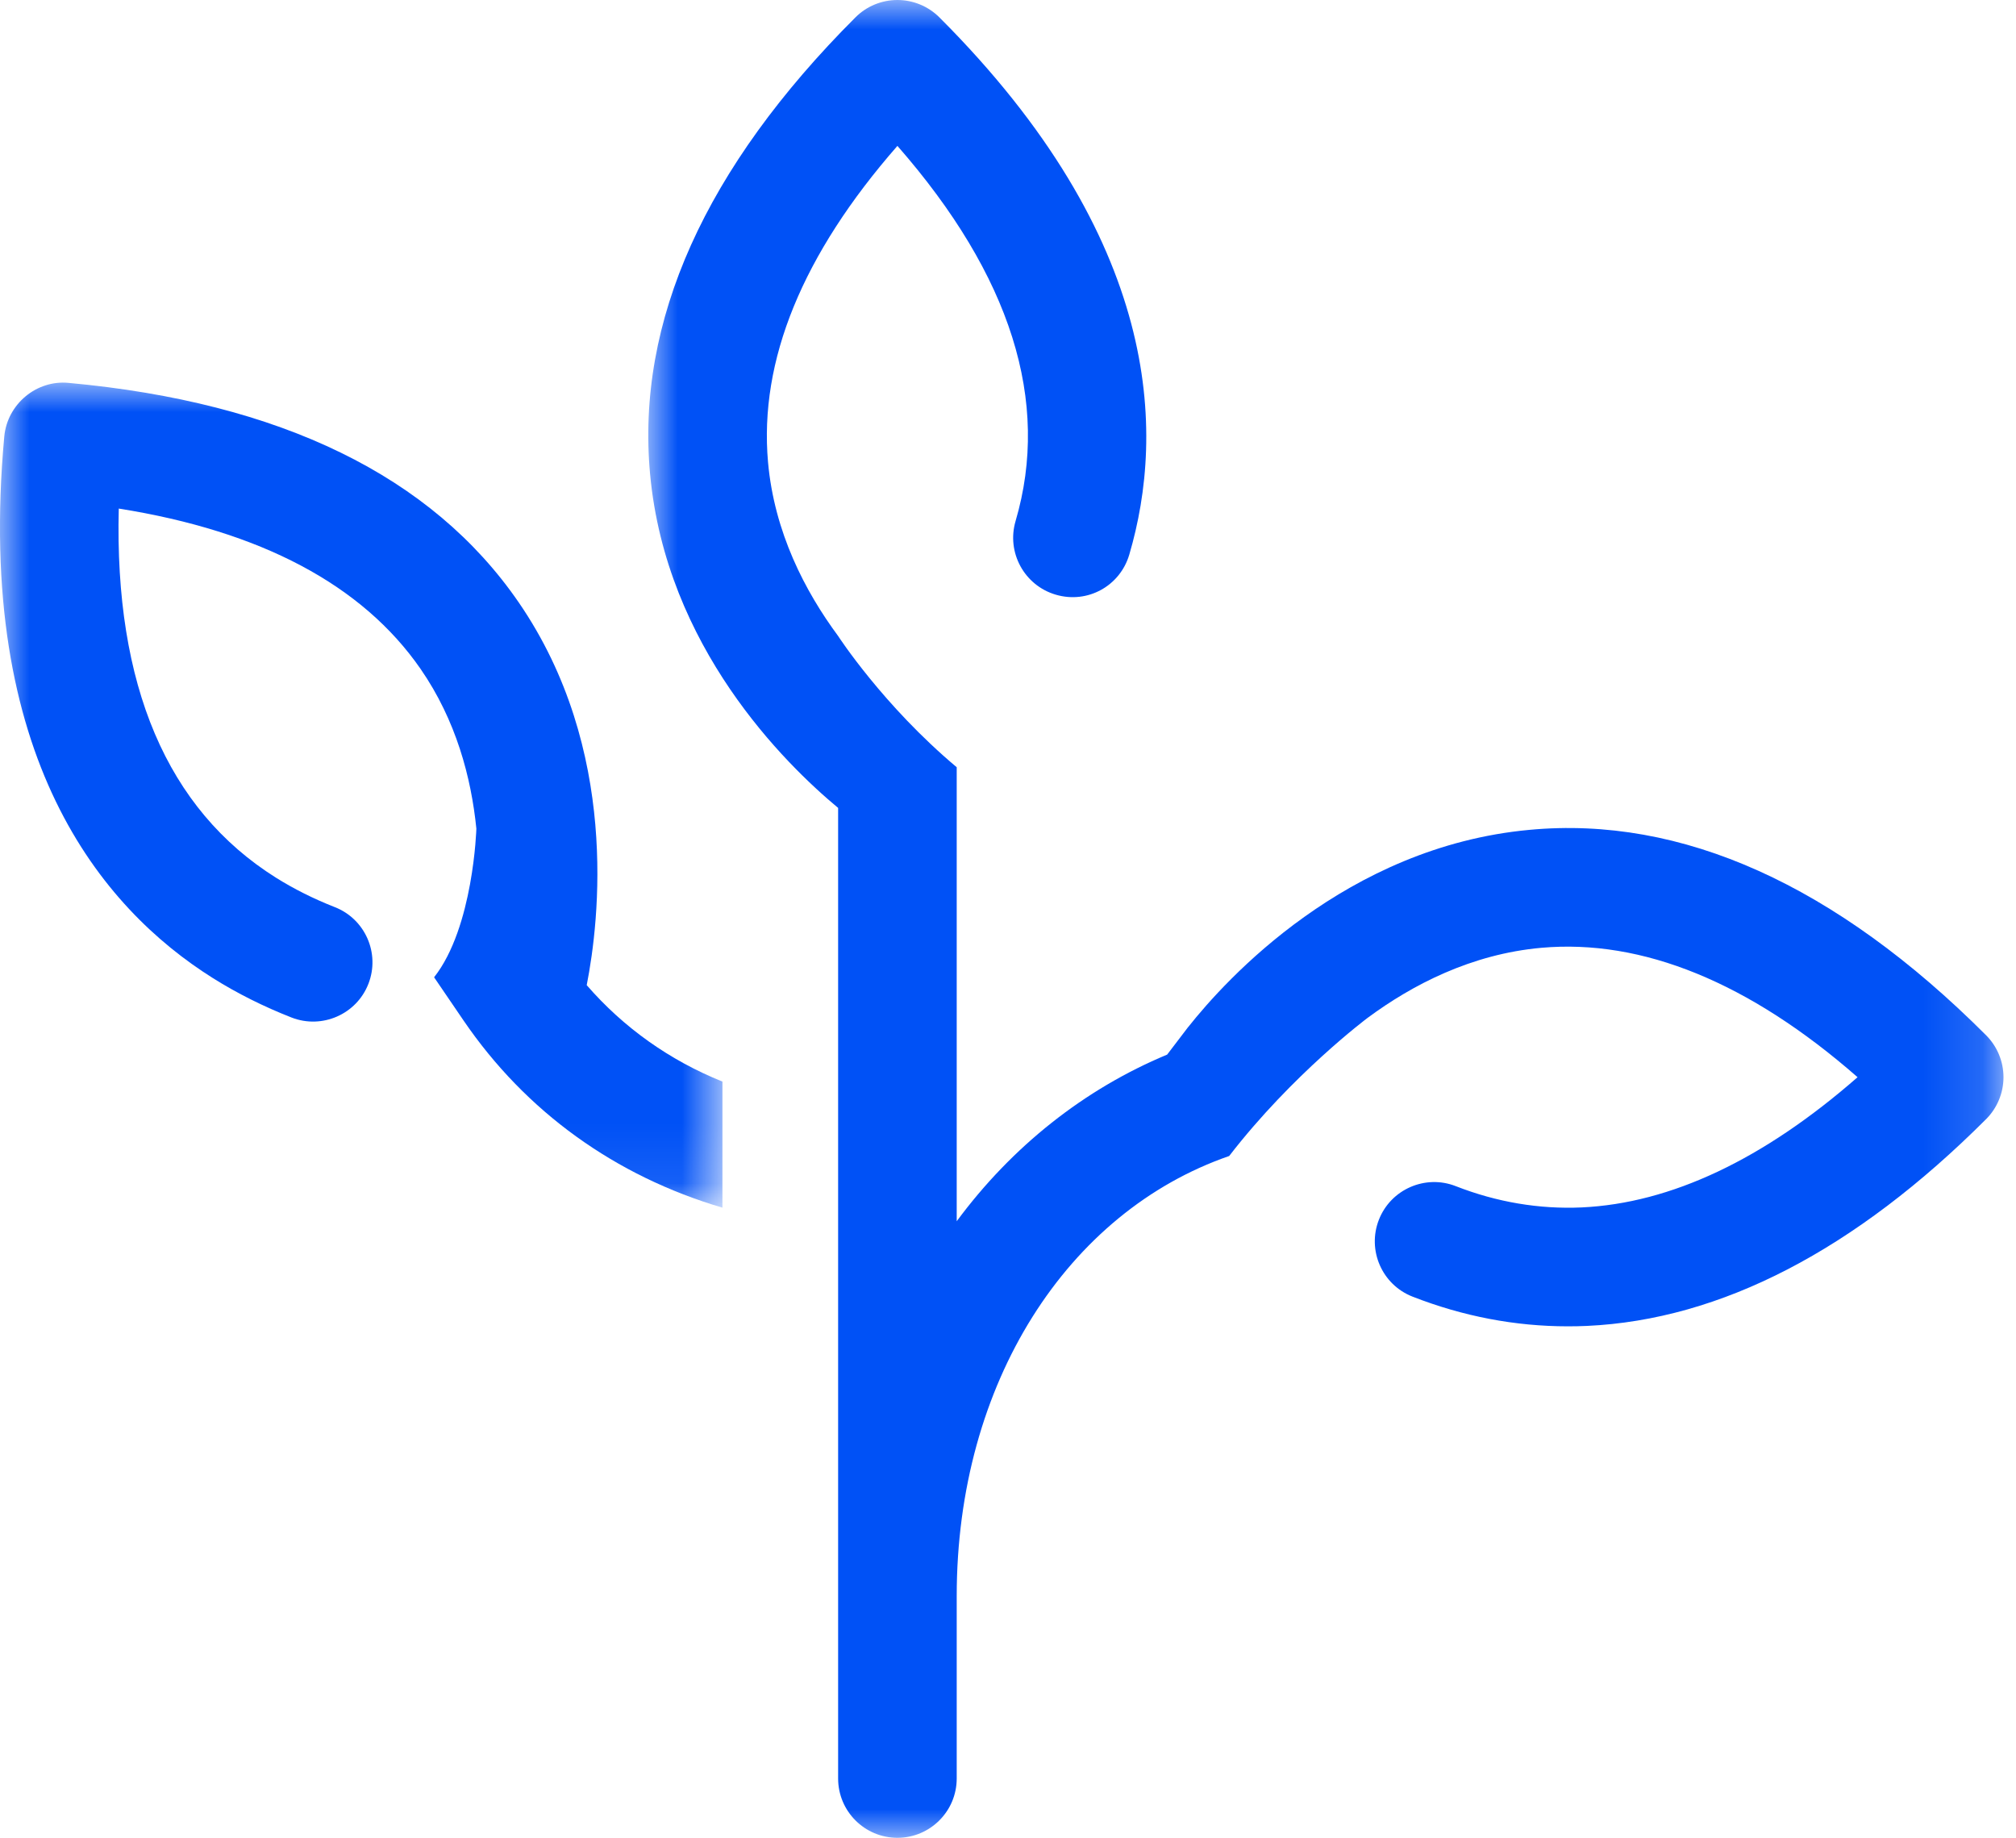 <svg xmlns="http://www.w3.org/2000/svg" xmlns:ns1="http://www.w3.org/1999/xlink" width="34.0" height="31.0" viewBox="0.0 0.0 34.0 31.0" version="1.1">
    <title>Group 7</title>
    <defs>
        <polygon id="path-1" points="0 -3.55271368e-15 12.184 -3.55271368e-15 12.184 13.913 0 13.913" />
        <polygon id="path-3" points="-3.55271368e-15 0 22.856 0 22.856 30.991 -3.55271368e-15 30.991" />
    </defs>
    <g id="Home" stroke="none" stroke-width="1" fill="none" fill-rule="evenodd">
        <g id="Home-Copy-4" transform="translate(-144, -1628)">
            <g id="Group-7" transform="translate(144, 1628)">
                <g id="Group-3" transform="translate(0, 6.452)">
                    <mask id="mask-2" fill="white">
                        <use ns1:href="#path-1" />
                    </mask>
                    <g id="Clip-2" />
                    <path d="M9.895,10.161 C10.109,9.073 10.45,6.185 8.75,3.709 C7.287,1.578 4.733,0.332 1.159,0.005 C0.618,-0.049 0.123,0.36 0.072,0.91 C-0.423,6.32 1.712,8.861 3.589,10.041 C4.001,10.3 4.448,10.523 4.918,10.707 C5.43,10.906 6.012,10.654 6.213,10.139 C6.414,9.625 6.159,9.044 5.644,8.844 C5.292,8.706 4.958,8.539 4.653,8.348 C2.817,7.194 1.928,5.103 2.003,2.124 C4.404,2.505 6.113,3.413 7.093,4.828 C7.693,5.696 7.947,6.66 8.034,7.522 C8.034,7.522 7.986,9.185 7.321,10.028 L7.321,10.028 L7.818,10.757 C8.869,12.297 10.377,13.38 12.184,13.913 L12.184,11.787 C11.29,11.427 10.517,10.877 9.895,10.161" id="Fill-1" fill="#0051F6" mask="url(#mask-2)" />
                </g>
                <g id="Group-6" transform="translate(10.933, 0)">
                    <mask id="mask-4" fill="white">
                        <use ns1:href="#path-3" />
                    </mask>
                    <g id="Clip-5" />
                    <path d="M22.563,17.458 C20.025,14.92 17.426,13.753 14.86,13.994 C11.769,14.28 9.74,16.519 9.108,17.317 L9.107,17.317 L9.091,17.338 C9.036,17.408 8.992,17.466 8.96,17.51 L8.751,17.784 C7.354,18.366 6.135,19.332 5.202,20.594 L5.202,12.938 C3.96,11.896 3.202,10.725 3.202,10.725 C2.644,9.971 2.126,8.976 2.02,7.795 C1.867,6.081 2.6,4.29 4.202,2.46 C6.117,4.647 6.787,6.771 6.195,8.786 C6.039,9.316 6.342,9.872 6.872,10.028 C7.41,10.187 7.958,9.88 8.113,9.351 C8.72,7.287 8.657,4.041 4.909,0.292 C4.721,0.105 4.467,0 4.202,0 C3.936,0 3.682,0.105 3.495,0.292 C0.957,2.83 -0.208,5.422 0.031,7.997 C0.3,10.908 2.302,12.876 3.202,13.624 L3.202,26.915 L3.202,29.991 C3.202,30.543 3.649,30.991 4.202,30.991 C4.754,30.991 5.202,30.543 5.202,29.991 L5.202,26.915 C5.202,23.313 7.077,20.435 9.797,19.494 C10.863,18.113 12.131,17.165 12.131,17.165 C12.885,16.607 13.88,16.089 15.061,15.983 C16.761,15.831 18.566,16.563 20.395,18.165 C18.807,19.554 17.245,20.291 15.742,20.361 C15.029,20.393 14.31,20.273 13.618,20.002 C13.105,19.801 12.523,20.055 12.322,20.569 C12.121,21.083 12.375,21.664 12.889,21.865 C13.741,22.198 14.621,22.366 15.508,22.366 C15.617,22.366 15.725,22.364 15.833,22.359 C18.088,22.255 20.352,21.082 22.563,18.872 C22.75,18.685 22.856,18.43 22.856,18.165 C22.856,17.9 22.75,17.645 22.563,17.458" id="Fill-4" fill="#0051F6" mask="url(#mask-4)" />
                </g>
            </g>
        </g>
    </g>
</svg>